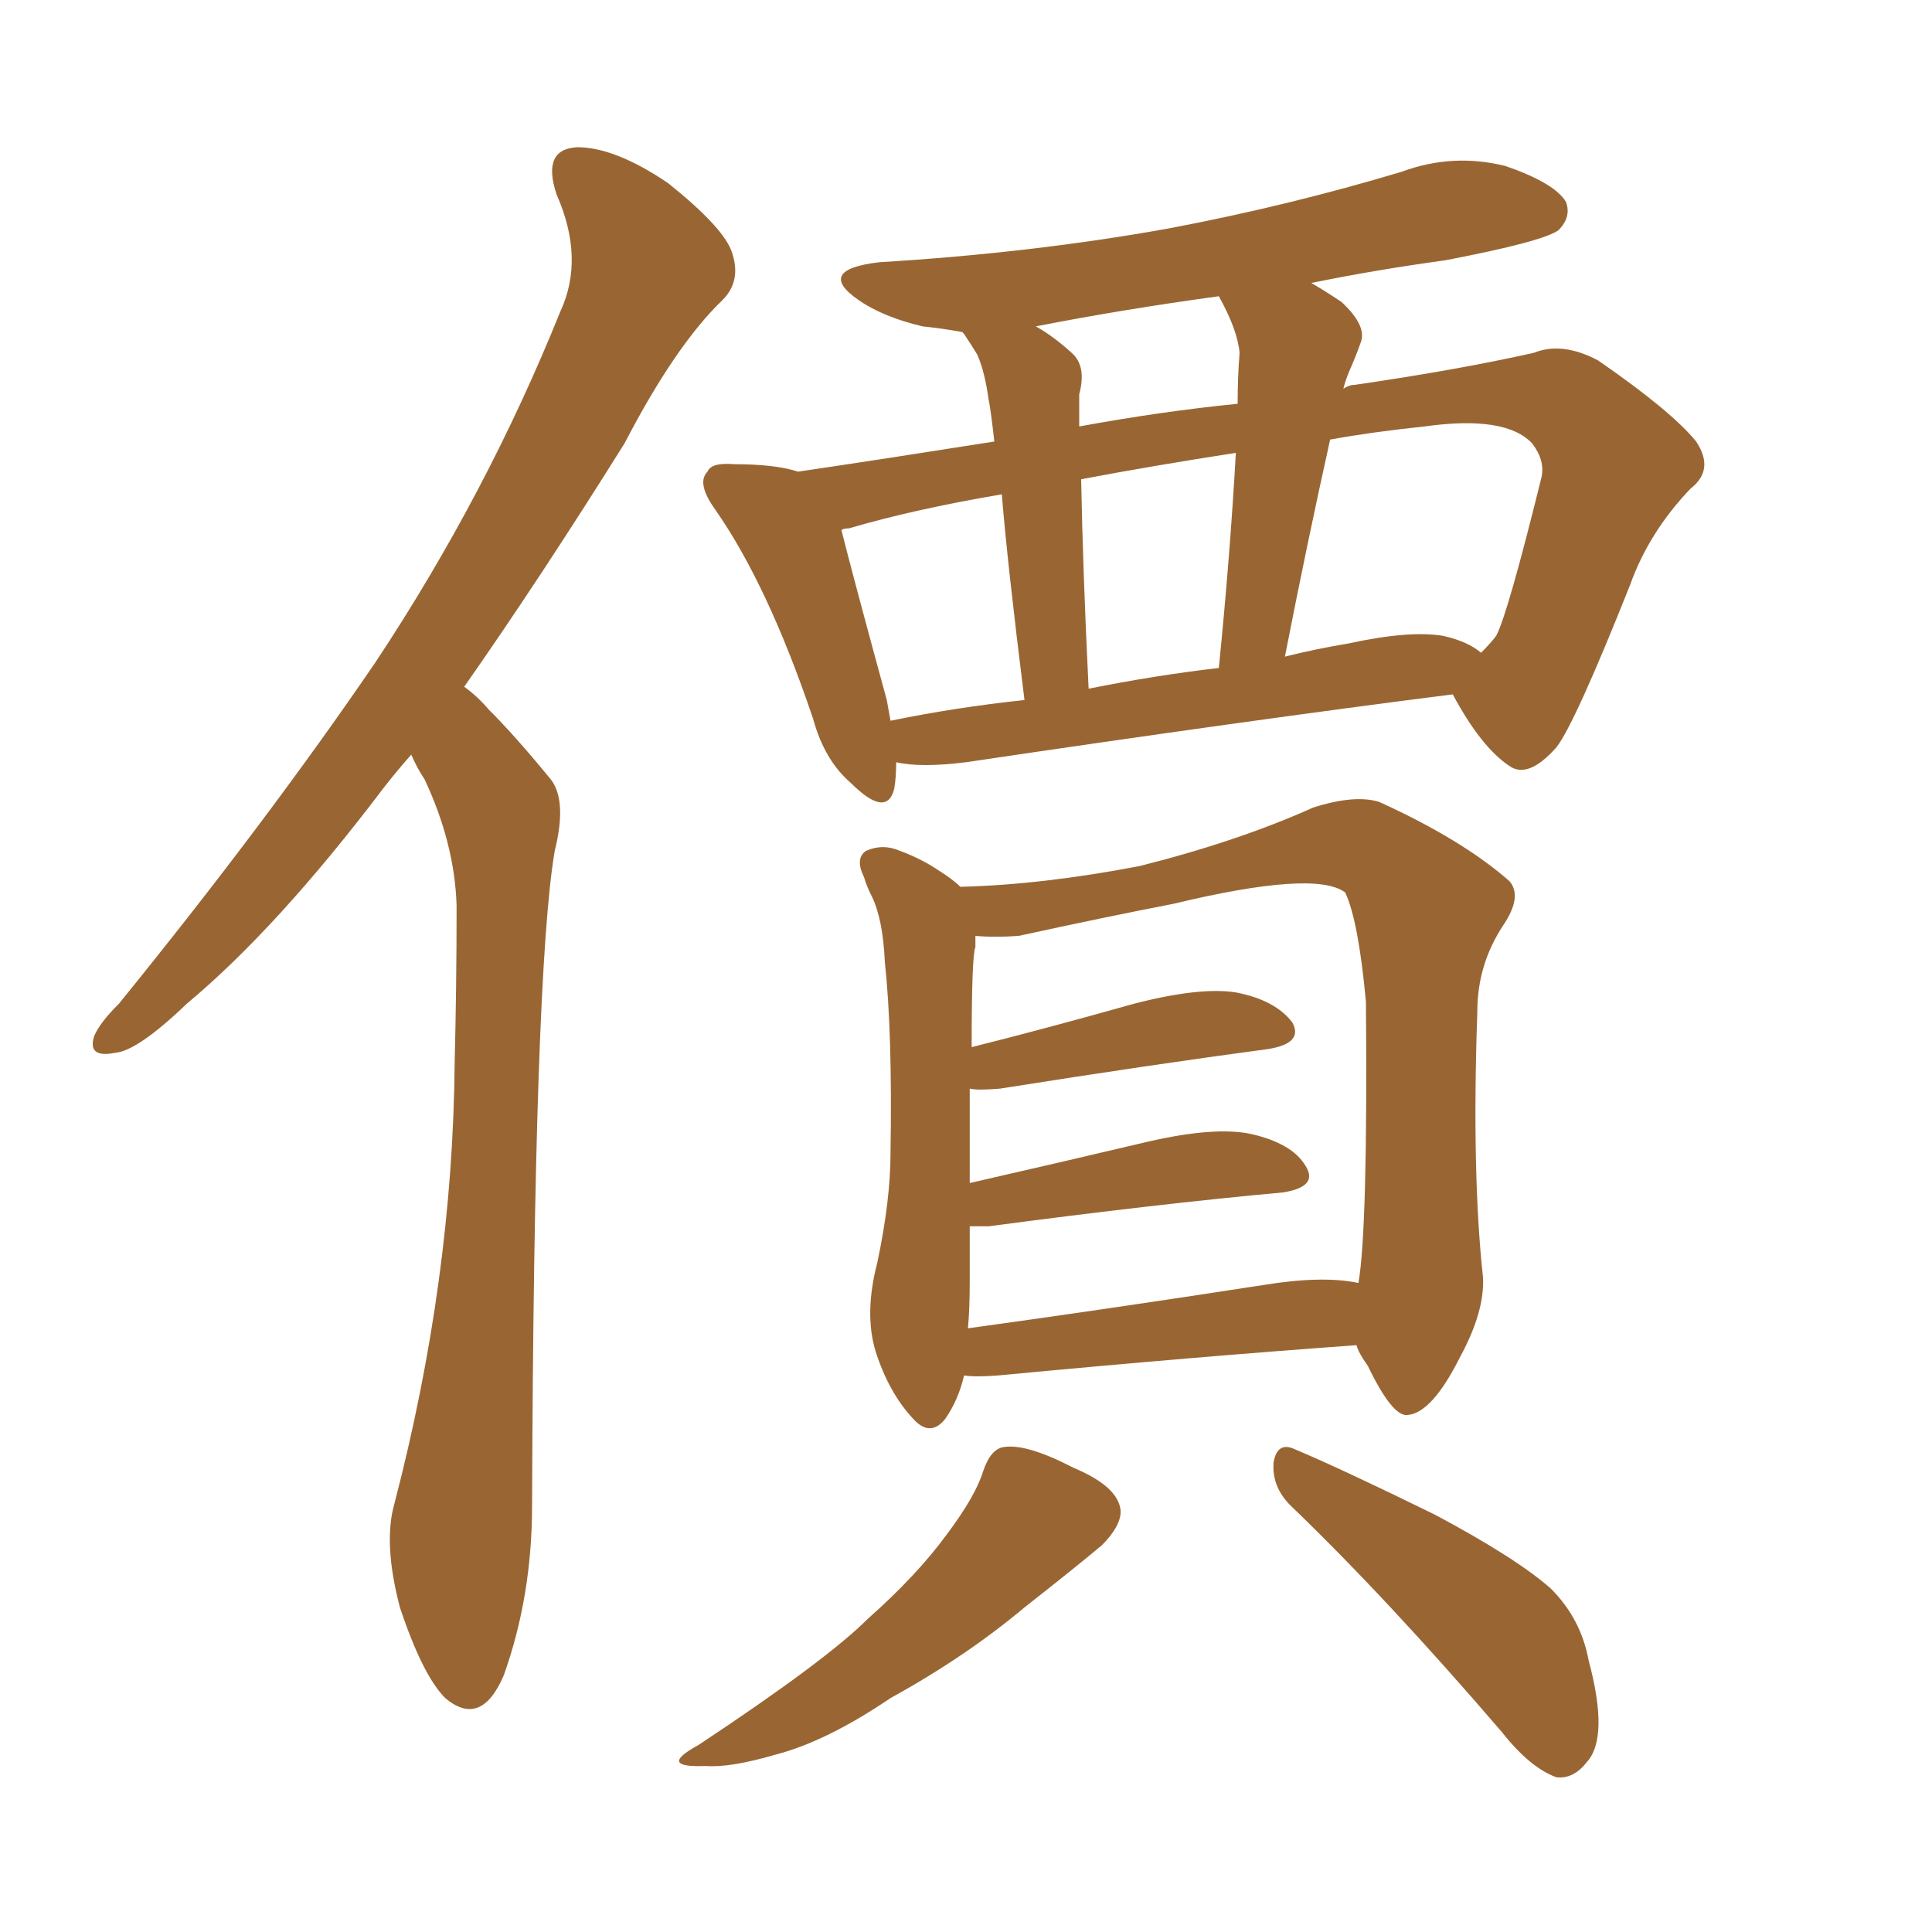 <svg xmlns="http://www.w3.org/2000/svg" xmlns:xlink="http://www.w3.org/1999/xlink" width="150" height="150"><path fill="#996633" padding="10" d="M31.93 58.59L31.93 58.59Q30.76 59.91 29.74 61.23L29.74 61.23Q21.53 72.07 14.50 77.93L14.50 77.93Q10.69 81.59 8.94 81.74L8.94 81.74Q6.74 82.18 7.32 80.42L7.32 80.42Q7.76 79.39 9.23 77.93L9.23 77.93Q20.65 63.87 29.15 51.42L29.15 51.42Q37.79 38.38 43.51 24.17L43.51 24.17Q45.41 20.07 43.21 15.09L43.21 15.09Q42.04 11.57 44.82 11.43L44.82 11.43Q47.75 11.43 51.86 14.21L51.86 14.21Q56.25 17.72 56.84 19.63L56.84 19.63Q57.57 21.83 56.10 23.29L56.10 23.29Q52.44 26.81 48.49 34.42L48.49 34.42Q41.89 44.97 36.04 53.32L36.04 53.32Q37.06 54.05 37.94 55.08L37.94 55.08Q39.99 57.13 42.63 60.35L42.63 60.35Q44.09 61.96 43.07 66.06L43.07 66.06Q41.46 75.44 41.31 116.89L41.31 116.89Q41.31 123.93 39.11 130.08L39.11 130.08Q37.35 134.18 34.57 131.84L34.57 131.84Q32.81 130.08 31.05 124.80L31.05 124.80Q29.74 119.82 30.62 116.75L30.62 116.75Q35.16 99.32 35.30 82.47L35.30 82.47Q35.45 76.61 35.45 70.31L35.45 70.31Q35.30 65.48 32.96 60.50L32.96 60.50Q32.37 59.62 31.93 58.59ZM69.58 59.18L69.58 59.18Q69.58 60.35 69.43 61.23L69.43 61.23Q68.85 63.57 66.06 60.79L66.06 60.79Q64.01 59.03 63.13 55.81L63.13 55.81Q59.62 45.41 55.52 39.55L55.52 39.55Q54.05 37.50 54.93 36.62L54.93 36.62Q55.22 35.89 56.98 36.04L56.98 36.04Q60.21 36.04 61.96 36.62L61.96 36.62Q68.85 35.60 77.20 34.28L77.20 34.28Q76.90 31.64 76.76 31.05L76.76 31.05Q76.46 28.86 75.88 27.54L75.88 27.54Q75.44 26.81 74.85 25.93L74.85 25.93Q74.71 25.78 74.71 25.78L74.71 25.78Q73.10 25.49 71.63 25.34L71.63 25.34Q68.55 24.61 66.65 23.29L66.65 23.29Q63.28 20.95 68.26 20.36L68.26 20.36Q80.27 19.63 90.82 17.72L90.82 17.72Q100.05 15.97 108.84 13.33L108.84 13.33Q112.79 11.87 116.89 12.89L116.89 12.89Q120.70 14.21 121.58 15.67L121.58 15.67Q122.02 16.85 121.00 17.87L121.00 17.87Q119.82 18.75 112.21 20.21L112.21 20.21Q106.79 20.95 101.81 21.97L101.81 21.97Q102.83 22.56 104.15 23.44L104.15 23.44Q106.20 25.34 105.62 26.66L105.62 26.66Q105.32 27.54 104.74 28.86L104.74 28.86Q104.44 29.59 104.30 30.18L104.30 30.18Q104.74 29.88 105.18 29.88L105.18 29.88Q113.23 28.71 119.09 27.39L119.09 27.39Q121.29 26.51 124.07 27.98L124.07 27.98Q129.79 31.93 131.69 34.28L131.69 34.28Q133.15 36.47 131.25 37.94L131.25 37.94Q128.03 41.31 126.56 45.41L126.56 45.41L126.56 45.41Q122.31 56.10 120.85 58.01L120.85 58.01Q118.65 60.50 117.19 59.47L117.19 59.47Q114.99 58.01 112.79 53.91L112.79 53.91Q96.68 55.96 75 59.18L75 59.18Q71.48 59.62 69.58 59.18ZM112.06 49.37L112.06 49.37Q113.96 49.80 114.99 50.68L114.99 50.68Q115.72 49.95 116.16 49.37L116.16 49.37Q117.04 47.75 119.68 37.06L119.68 37.06Q119.97 35.74 118.95 34.42L118.95 34.42Q116.89 32.23 110.60 33.11L110.60 33.11Q106.49 33.54 103.27 34.13L103.27 34.13Q101.51 42.04 99.76 50.98L99.76 50.98Q102.10 50.39 104.74 49.95L104.74 49.95Q109.42 48.93 112.06 49.37ZM84.52 53.47L84.52 53.47Q89.65 52.44 94.63 51.86L94.63 51.86Q95.51 43.07 95.95 35.16L95.95 35.16Q89.36 36.18 83.94 37.21L83.94 37.21Q84.08 44.53 84.52 53.47ZM69.14 55.96L69.14 55.96Q74.12 54.93 79.54 54.35L79.54 54.35Q78.22 43.80 77.78 38.38L77.78 38.38Q70.90 39.55 65.92 41.02L65.92 41.02Q65.48 41.02 65.33 41.16L65.33 41.16Q66.21 44.68 68.85 54.35L68.85 54.35Q68.99 55.08 69.14 55.96ZM96.24 27.39L96.24 27.39Q96.09 25.63 94.63 23.00L94.63 23.00Q87.16 24.02 80.42 25.34L80.42 25.34Q81.74 26.07 83.20 27.39L83.20 27.39Q84.38 28.42 83.79 30.62L83.79 30.62Q83.79 31.49 83.79 32.81L83.79 32.81Q83.79 32.96 83.79 33.11L83.79 33.11Q90.23 31.93 96.09 31.35L96.09 31.35Q96.09 29.30 96.24 27.39ZM74.85 106.79L74.85 106.79Q74.41 108.69 73.39 110.16L73.39 110.16Q72.22 111.62 70.90 110.16L70.90 110.16Q68.99 108.11 67.97 104.88L67.97 104.88Q67.09 101.95 68.12 98.00L68.12 98.00Q69.14 93.16 69.14 89.50L69.14 89.50Q69.29 80.13 68.70 74.71L68.70 74.71Q68.55 71.34 67.68 69.58L67.68 69.58Q67.24 68.70 67.09 68.12L67.09 68.12Q66.36 66.65 67.24 66.06L67.24 66.06Q68.55 65.48 69.87 66.06L69.87 66.06Q71.48 66.65 72.80 67.53L72.80 67.53Q73.97 68.26 74.56 68.85L74.56 68.85Q80.86 68.70 88.48 67.24L88.48 67.24Q96.09 65.33 101.95 62.70L101.95 62.70Q105.18 61.67 107.08 62.26L107.08 62.26Q113.53 65.19 117.19 68.41L117.19 68.41Q118.21 69.58 116.75 71.78L116.75 71.78Q114.70 74.85 114.70 78.52L114.70 78.52Q114.26 91.11 115.14 99.17L115.14 99.17L115.14 99.17Q115.28 101.81 113.38 105.32L113.38 105.32Q111.18 109.72 109.28 109.86L109.28 109.86Q108.11 110.01 106.20 106.05L106.20 106.05Q105.47 105.03 105.32 104.44L105.32 104.44Q93.02 105.32 77.49 106.79L77.49 106.79Q75.73 106.93 74.85 106.79ZM98.14 99.76L98.14 99.76Q102.69 99.02 105.47 99.61L105.47 99.61Q106.20 95.36 106.05 77.78L106.05 77.78Q105.47 71.48 104.44 69.29L104.44 69.29L104.44 69.29Q102.10 67.53 91.11 70.17L91.11 70.17Q85.84 71.19 79.10 72.66L79.10 72.66Q77.20 72.80 75.73 72.66L75.73 72.66Q75.73 72.95 75.73 73.54L75.73 73.54Q75.44 74.12 75.44 81.30L75.44 81.30Q81.30 79.83 88.04 77.93L88.04 77.93Q93.16 76.61 95.95 77.05L95.95 77.05Q99.02 77.64 100.34 79.39L100.34 79.39Q101.22 81.01 98.44 81.45L98.44 81.45Q89.65 82.62 77.64 84.52L77.64 84.52Q75.88 84.67 75.29 84.52L75.29 84.52Q75.29 87.74 75.29 91.85L75.29 91.85Q81.74 90.38 89.21 88.62L89.21 88.62Q94.34 87.45 97.12 88.04L97.12 88.04Q100.34 88.77 101.37 90.53L101.37 90.53Q102.39 92.14 99.61 92.58L99.61 92.58Q89.94 93.46 76.76 95.21L76.76 95.21Q75.88 95.21 75.29 95.21L75.29 95.21Q75.29 97.12 75.29 99.46L75.29 99.46Q75.29 101.66 75.15 103.13L75.15 103.13Q85.84 101.66 98.14 99.76ZM76.32 114.26L76.32 114.26Q76.90 112.50 77.93 112.35L77.93 112.35Q79.69 112.06 83.35 113.96L83.35 113.96Q86.87 115.43 87.01 117.33L87.01 117.33Q87.01 118.51 85.55 119.97L85.55 119.97Q83.64 121.58 79.54 124.80L79.54 124.80Q75 128.61 69.14 131.84L69.14 131.84Q64.16 135.21 60.21 136.23L60.21 136.23Q56.69 137.26 54.79 137.11L54.79 137.11Q50.98 137.26 54.20 135.50L54.20 135.50Q64.16 128.91 67.38 125.68L67.38 125.68Q71.19 122.31 73.54 119.09L73.54 119.09Q75.73 116.16 76.32 114.26ZM100.20 116.89L100.20 116.89L100.20 116.89Q98.73 115.43 98.88 113.53L98.88 113.53Q99.17 111.91 100.49 112.50L100.49 112.50Q104.30 114.11 111.47 117.63L111.47 117.63Q117.77 121.00 120.41 123.34L120.41 123.34Q122.75 125.68 123.34 128.91L123.34 128.91Q124.95 134.91 123.19 136.82L123.19 136.82Q122.17 138.13 120.85 137.99L120.85 137.99Q118.80 137.26 116.60 134.47L116.60 134.47Q107.67 124.07 100.20 116.89Z"/></svg>